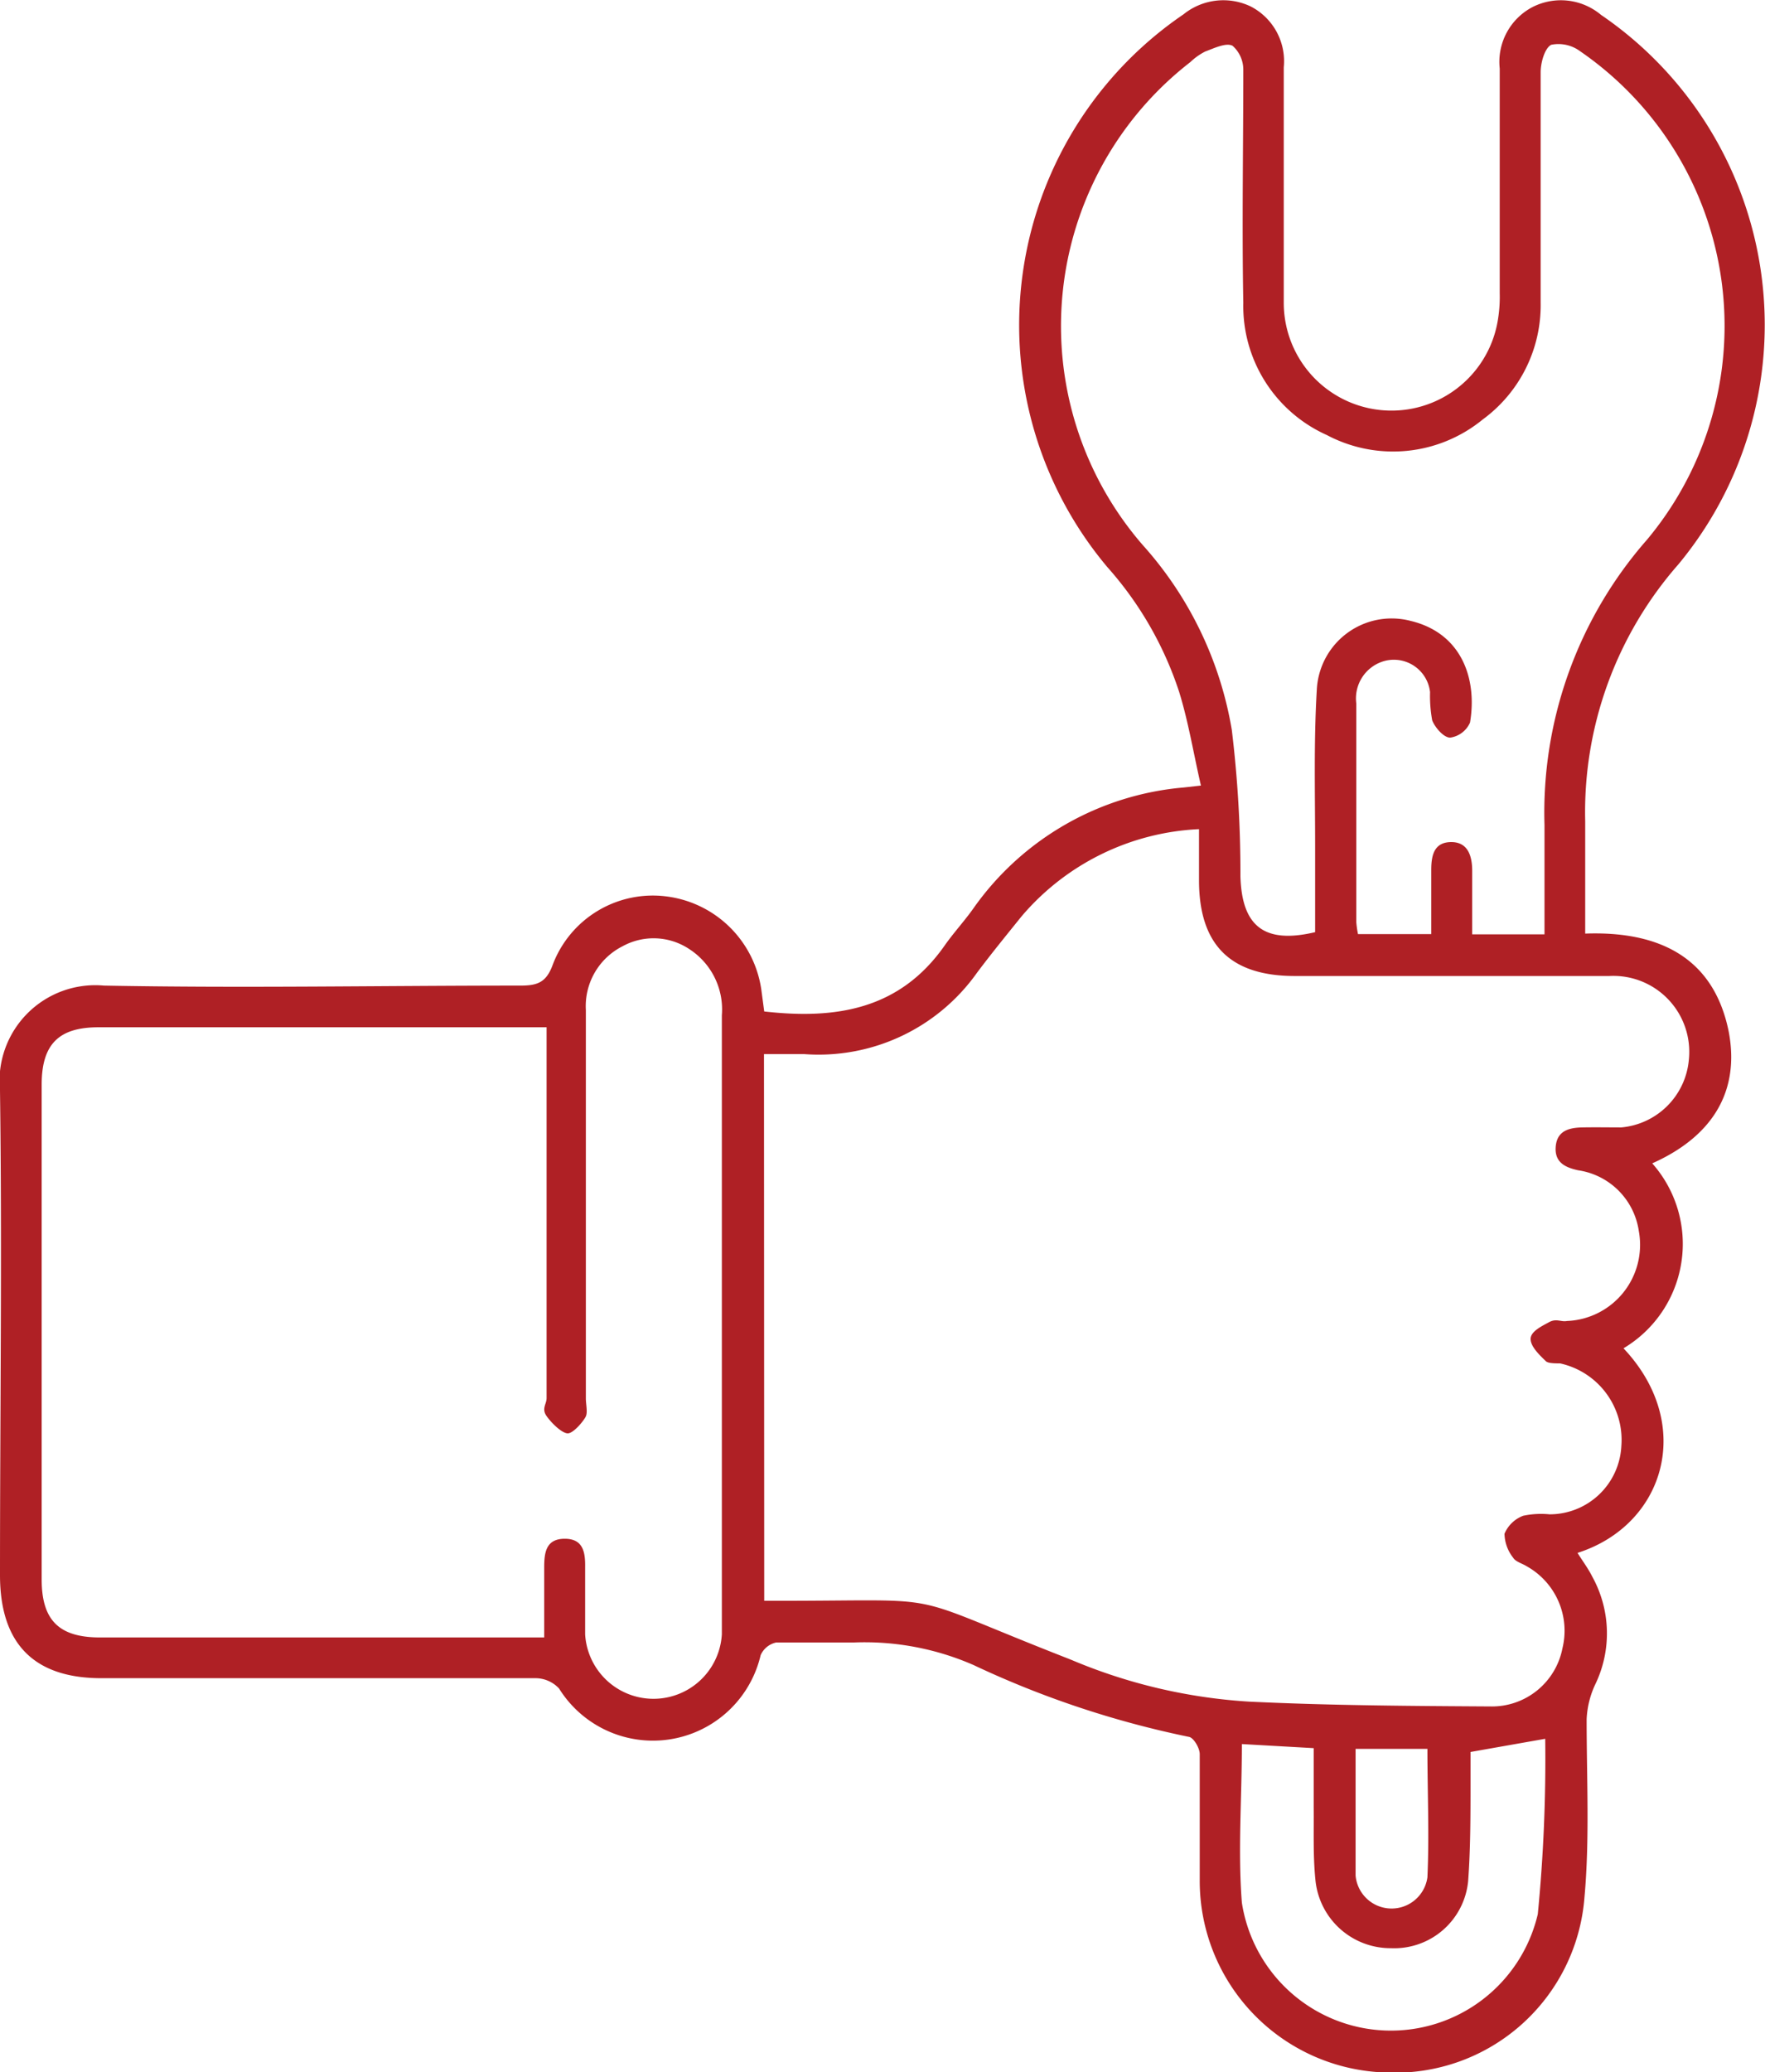 <svg xmlns="http://www.w3.org/2000/svg" viewBox="0 0 73.72 86.5"><defs><style>.cls-1{fill:#af2025;}</style></defs><g id="Capa_3" data-name="Capa 3"><path class="cls-1" d="M31.92,42.22c3,.34,5.65-.08,7.52-2.73.39-.56.86-1.06,1.25-1.62a12,12,0,0,1,8.76-5l.71-.08c-.31-1.34-.52-2.65-.91-3.91a14.69,14.69,0,0,0-3-5.21A15.69,15.69,0,0,1,49.43.6,2.65,2.65,0,0,1,52.24.27a2.57,2.57,0,0,1,1.38,2.54c0,3.27,0,6.54,0,9.81a4.5,4.5,0,0,0,8.93.81,5.81,5.81,0,0,0,.09-1.18c0-3.13,0-6.26,0-9.39A2.58,2.58,0,0,1,64,.3a2.61,2.61,0,0,1,2.87.32A15.66,15.66,0,0,1,70.1,23.56a15.67,15.67,0,0,0-3.89,10.72c0,1.53,0,3.07,0,4.69,3-.11,5.37.93,6,4.12.48,2.6-.82,4.41-3.2,5.47a5.07,5.07,0,0,1-1.2,7.72c3,3.18,1.72,7.38-1.92,8.54.21.34.44.64.62,1a4.89,4.89,0,0,1,.11,4.51,3.81,3.81,0,0,0-.35,1.44c0,2.48.13,5-.09,7.42a7.93,7.93,0,0,1-8.25,7.32,8,8,0,0,1-7.82-8c0-1.76,0-3.53,0-5.29,0-.26-.26-.69-.45-.72a39.91,39.91,0,0,1-9-3,11.35,11.35,0,0,0-5-.94c-1.08,0-2.16,0-3.24,0a.92.92,0,0,0-.65.53,4.62,4.62,0,0,1-8.42,1.39,1.35,1.35,0,0,0-1-.43c-6,0-12.06,0-18.09,0C1.44,70.06,0,68.63,0,65.75,0,59,.09,52.26,0,45.53a4,4,0,0,1,4.34-4.39c5.8.11,11.6,0,17.4,0,.71,0,1.08-.13,1.35-.88a4.47,4.47,0,0,1,4.76-2.84,4.58,4.58,0,0,1,3.95,3.9Zm0,24.6c.3,0,.5,0,.69,0,7.34,0,4.83-.39,12,2.41l.15.06a22.57,22.57,0,0,0,7.44,1.74c3.35.16,6.7.18,10.06.2a3,3,0,0,0,3-2.43,3.08,3.08,0,0,0-1.49-3.42c-.19-.12-.47-.19-.57-.36a1.66,1.66,0,0,1-.36-1,1.37,1.37,0,0,1,.78-.75,3.61,3.61,0,0,1,1.1-.06,3,3,0,0,0,3-2.85,3.27,3.27,0,0,0-2.56-3.45c-.2,0-.47,0-.58-.08-.28-.27-.64-.61-.65-.93s.46-.54.77-.71.5,0,.75-.05a3.18,3.18,0,0,0,3-3.75,3,3,0,0,0-2.53-2.54c-.56-.12-1-.34-.94-1s.57-.78,1.12-.79,1.08,0,1.62,0a3.11,3.11,0,0,0,2.82-2.83,3.17,3.17,0,0,0-3.32-3.49c-4.38,0-8.76,0-13.14,0-2.71,0-4-1.32-4-4,0-.69,0-1.39,0-2.13a10.35,10.35,0,0,0-7.42,3.65c-.62.77-1.25,1.54-1.85,2.34A8.11,8.11,0,0,1,33.59,44c-.55,0-1.1,0-1.68,0Zm-9.19,1.53c0-1,0-2,0-2.91,0-.61.06-1.2.84-1.21s.88.55.87,1.18c0,.94,0,1.88,0,2.81a2.86,2.86,0,0,0,5.71,0c0-1.11,0-2.22,0-3.32q0-11.26,0-22.52a3,3,0,0,0-1.37-2.77A2.69,2.69,0,0,0,26,39.5a2.8,2.8,0,0,0-1.53,2.66V58.37c0,.25.08.57,0,.75s-.53.73-.77.71-.65-.41-.87-.72,0-.5,0-.75V42.88H4.11c-1.66,0-2.37.71-2.37,2.4V65.92c0,1.71.72,2.43,2.44,2.43,4.38,0,8.76,0,13.14,0ZM64.51,39c0-1.57,0-3.07,0-4.57a17.26,17.26,0,0,1,4.28-11.9A13.91,13.91,0,0,0,66,2.14a1.52,1.52,0,0,0-1.21-.27c-.27.14-.44.74-.44,1.14,0,3.22,0,6.43,0,9.64a5.91,5.91,0,0,1-2.42,4.86,5.91,5.91,0,0,1-6.51.65,5.9,5.9,0,0,1-3.49-5.52c-.06-3.24,0-6.49,0-9.73a1.33,1.33,0,0,0-.45-1c-.27-.14-.76.1-1.14.24a2.6,2.6,0,0,0-.62.44,13.94,13.94,0,0,0-2,20.15,15.34,15.34,0,0,1,3.73,7.73,49.73,49.73,0,0,1,.36,6.11c.06,2.09,1,2.83,3.12,2.33,0-1.18,0-2.37,0-3.56,0-2.19-.06-4.38.07-6.56a3.13,3.13,0,0,1,3.93-2.87c2.11.51,2.78,2.4,2.47,4.24a1.07,1.07,0,0,1-.83.63c-.27,0-.63-.42-.75-.72a5.65,5.65,0,0,1-.09-1.18,1.52,1.52,0,0,0-2-1.27,1.62,1.62,0,0,0-1.08,1.75c0,3,0,6.09,0,9.13a4.13,4.13,0,0,0,.07.49h3.06c0-.93,0-1.81,0-2.68,0-.61.12-1.15.82-1.16s.89.56.89,1.2c0,.87,0,1.74,0,2.65ZM61.42,73.13v1.31c0,1.36,0,2.74-.1,4.09a3.1,3.1,0,0,1-3.22,2.79,3.15,3.15,0,0,1-3.16-2.87c-.1-1-.06-2-.07-3,0-.82,0-1.63,0-2.48l-3-.17c0,2.26-.17,4.46,0,6.62a6.3,6.3,0,0,0,12.36.48,66.38,66.38,0,0,0,.31-7.32ZM56.62,73c0,1.8,0,3.55,0,5.29a1.51,1.51,0,0,0,3,.07c.08-1.77,0-3.54,0-5.36Z"/></g></svg>